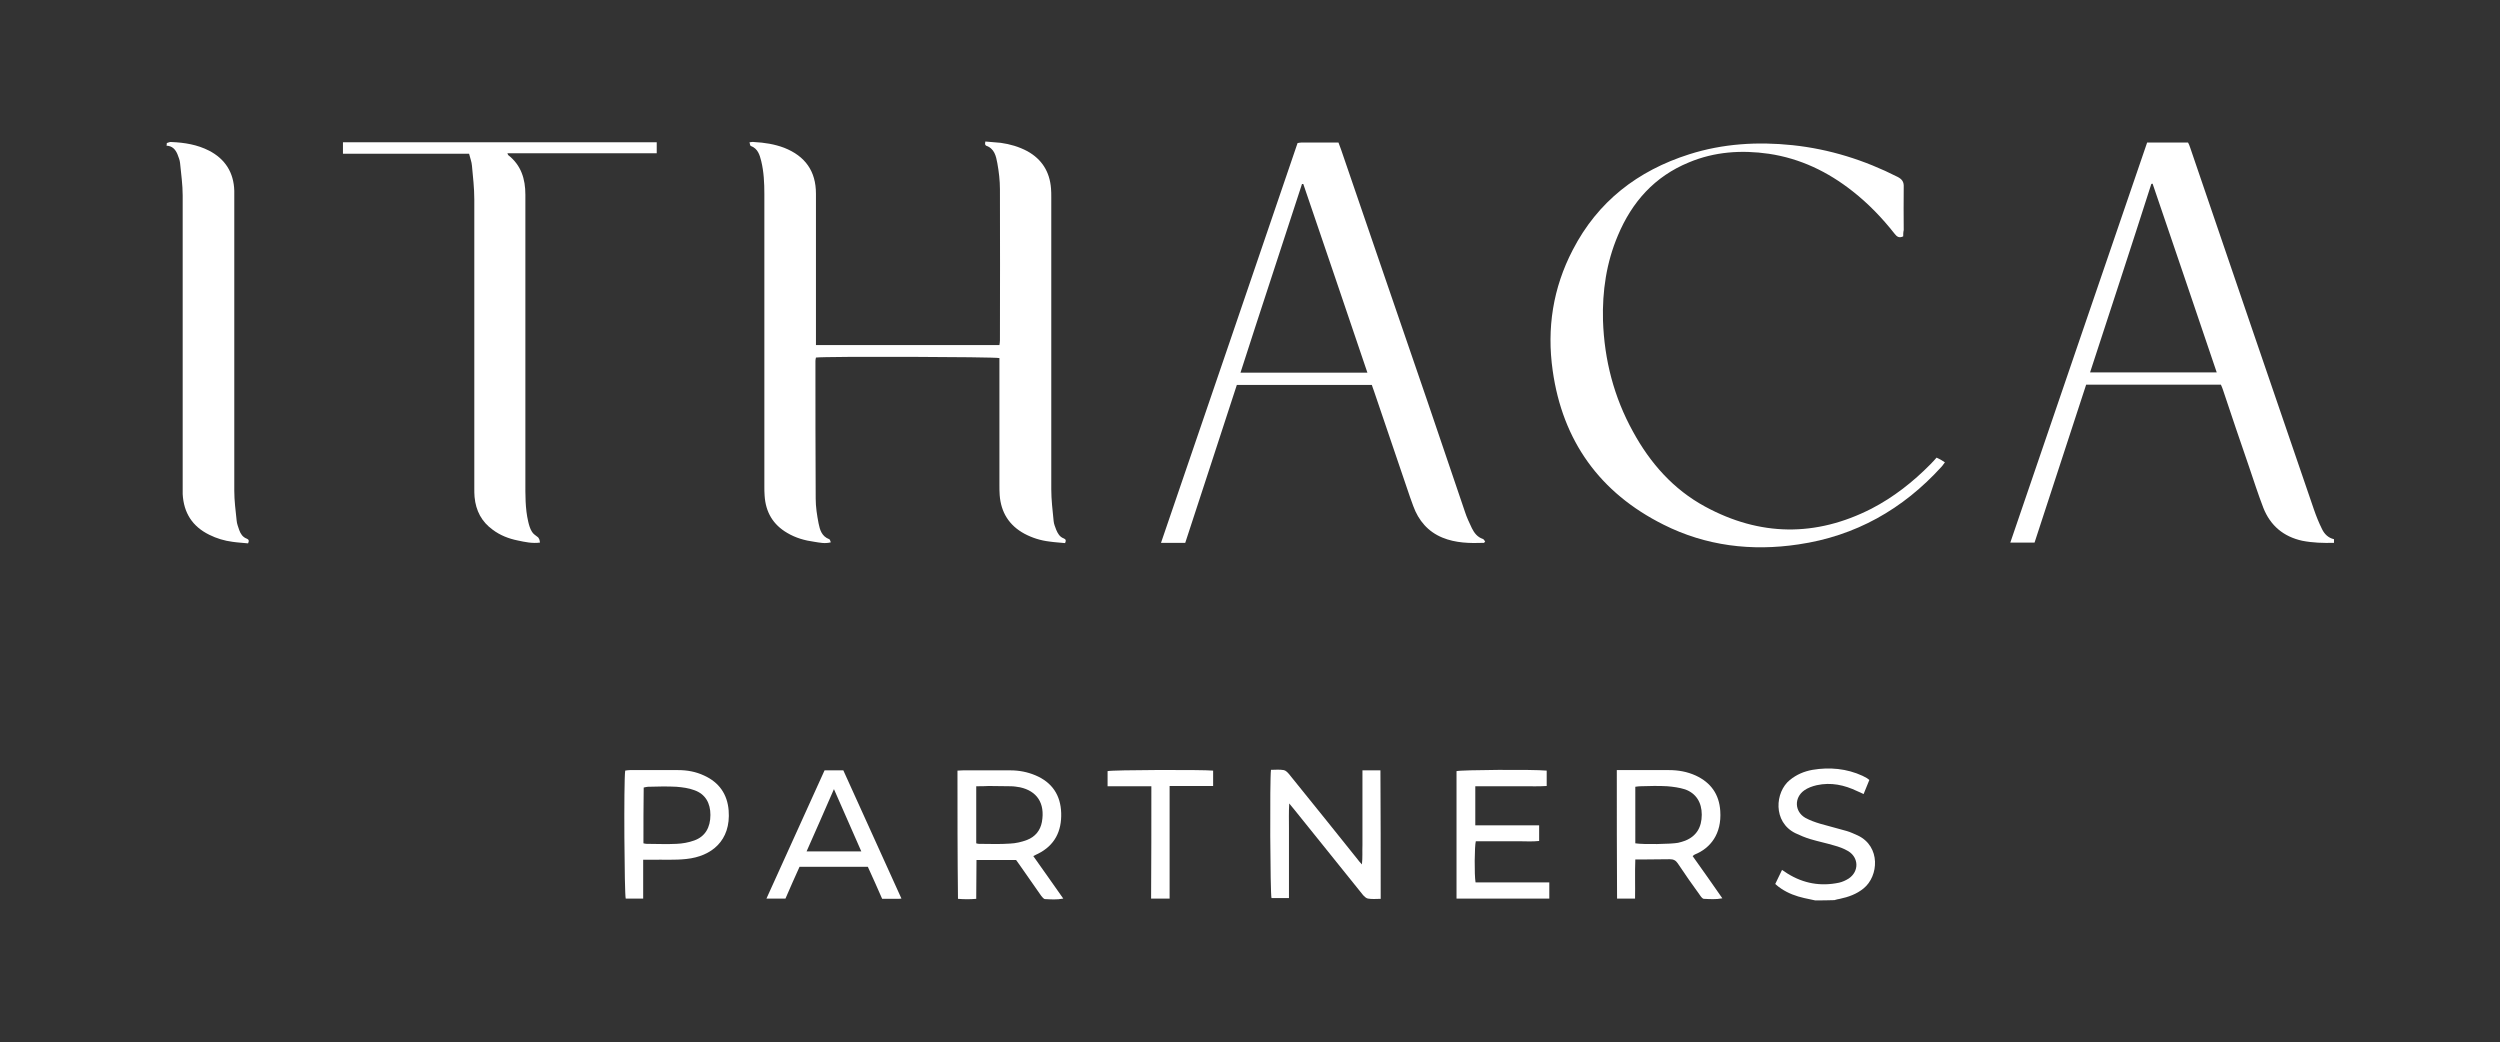 <?xml version="1.0" encoding="utf-8"?>
<!-- Generator: Adobe Illustrator 25.4.1, SVG Export Plug-In . SVG Version: 6.00 Build 0)  -->
<svg version="1.1" id="Layer_1" xmlns="http://www.w3.org/2000/svg" xmlns:xlink="http://www.w3.org/1999/xlink" x="0px" y="0px"
	 width="959.3px" height="399.9px" viewBox="0 0 959.3 399.9" style="enable-background:new 0 0 959.3 399.9;" xml:space="preserve"
	>
<rect x="0" y="0" width="959.3" height="399.9" fill="#333333" stroke="none"/>
<style type="text/css">
	.st0{fill:#FFFFFF;}
</style>
<g>
	<path class="st0" d="M895.6,208.3c-4.1,0.1-8.1,0-12.2-0.8c-7.2-1.6-12.2-5.8-14.9-12.6c-2-5.2-3.7-10.5-5.5-15.8
		c-3.4-9.8-6.7-19.6-10-29.5c-0.2-0.7-0.5-1.3-0.8-2c-17.2,0-34.3,0-51.7,0c-6.6,20.1-13.2,40.4-19.8,60.6c-3.1,0-6,0-9.3,0
		c17.5-51.3,35-102.4,52.5-153.5c5.3,0,10.4,0,15.7,0c0.3,0.6,0.6,1.2,0.8,1.9c15.8,46.3,31.6,92.6,47.5,138.9
		c0.9,2.6,1.9,5.1,3.1,7.5c0.9,1.9,2.4,3.4,4.6,3.9C895.6,207.4,895.6,207.8,895.6,208.3z M802,142.9c16.4,0,32.4,0,48.6,0
		c-8.2-24.3-16.4-48.3-24.6-72.4c-0.2,0-0.3,0-0.5,0.1C817.8,94.7,809.9,118.7,802,142.9z"/>
	<path class="st0" d="M64,54.9c0.6-0.2,1.2-0.5,1.8-0.4c5,0.2,9.9,1,14.4,3.3c6.2,3.2,9.5,8.4,9.7,15.4c0,1,0,2.1,0,3.1
		c0,37.3,0,74.6,0,112c0,3.8,0.5,7.6,0.9,11.4c0.1,1.3,0.6,2.5,1,3.7c0.5,1.4,1.3,2.7,2.9,3.3c0.7,0.3,1,0.7,0.5,1.8
		c-1.9-0.2-4-0.3-6-0.6c-3.1-0.4-6.1-1.3-8.9-2.7c-6.5-3.2-9.8-8.4-10.2-15.6c0-1,0-1.9,0-2.9c0-37.2,0-74.5,0-111.7
		c0-4.1-0.6-8.3-1-12.4c-0.1-1.2-0.6-2.3-1-3.4c-0.8-1.9-2-3.2-4.2-3.3C64,55.5,64,55.2,64,54.9z"/>
	<path class="st0" d="M696.5,345.5c-1.4-0.3-2.8-0.6-4.2-0.9c-3.1-0.7-6.1-1.8-8.8-3.6c-0.8-0.5-1.5-1.1-2.3-1.8
		c0.9-1.9,1.7-3.6,2.6-5.4c0.8,0.5,1.5,1,2.1,1.4c6.1,3.8,12.7,5,19.8,3.5c1.3-0.3,2.6-0.9,3.7-1.6c4-2.7,3.9-8-0.2-10.5
		c-1.7-1-3.6-1.7-5.5-2.2c-3-0.9-6-1.5-9-2.4c-2-0.6-3.9-1.4-5.8-2.3c-8.7-4.3-7.8-15.8-2.1-20.4c2.6-2.1,5.4-3.3,8.7-3.9
		c6.6-1.1,13.1-0.5,19.2,2.3c0.6,0.3,1.1,0.6,1.7,0.9c0.3,0.2,0.5,0.4,0.9,0.7c-0.7,1.7-1.4,3.5-2.2,5.4c-0.9-0.4-1.6-0.8-2.4-1.1
		c-5-2.4-10.1-3.5-15.6-2.3c-1.7,0.4-3.4,1-4.8,2c-3.9,2.8-3.7,8.1,0.4,10.5c1.8,1,3.8,1.7,5.8,2.3c3.4,1,6.8,1.8,10.2,2.8
		c1.4,0.4,2.8,1.1,4.2,1.7c8.8,4.2,8,15.6,2.2,20.3c-2.7,2.2-5.8,3.3-9.1,4c-0.7,0.1-1.4,0.3-2.1,0.5
		C701.3,345.5,698.9,345.5,696.5,345.5z"/>
	<path class="st0" d="M408.7,208.4c-1.9-0.2-4-0.3-6-0.6c-3.4-0.4-6.6-1.4-9.6-3c-5.9-3.2-9-8.2-9.5-14.8c-0.1-1.3-0.1-2.6-0.1-3.8
		c0-15.3,0-30.7,0-46c0-1,0-1.9,0-2.8c-1.9-0.5-67-0.7-70.4-0.2c-0.1,0.4-0.2,0.9-0.2,1.3c0,17.6,0,35.2,0.1,52.8
		c0,3.2,0.5,6.4,1.1,9.5c0.5,2.5,1.2,5,4.1,6.1c0.3,0.1,0.4,0.7,0.6,1.2c-2.3,0.6-4.3,0.1-6.3-0.2c-3.7-0.5-7.2-1.5-10.4-3.4
		c-5.5-3.2-8.3-8-8.7-14.3c-0.1-1.2-0.1-2.4-0.1-3.6c0-37.4,0-74.8,0-112.2c0-4.2-0.2-8.5-1.2-12.6c-0.6-2.4-1.3-4.8-4-5.8
		c-0.3-0.1-0.3-0.8-0.5-1.4c0.7-0.1,1.3-0.2,1.8-0.1c3.9,0.2,7.8,0.8,11.5,2.2c8.1,3.2,12.2,9,12.2,17.6c0,6.1,0,12.1,0,18.2
		c0,12.4,0,24.8,0,37.2c0,0.9,0,1.7,0,2.7c23.6,0,46.9,0,70.4,0c0.1-0.6,0.2-1.2,0.2-1.8c0-19.3,0.1-38.7,0-58c0-3.3-0.4-6.7-1-10
		c-0.5-2.7-1.1-5.6-4.3-6.7c-0.2-0.1-0.3-0.3-0.4-0.6c0-0.2,0-0.5,0.1-1c2,0.2,3.9,0.3,5.9,0.5c3.6,0.5,7,1.5,10.2,3.2
		c5.6,3.1,8.6,7.9,9.1,14.3c0.1,1.1,0.1,2.2,0.1,3.4c0,37.3,0,74.7,0,112c0,4.1,0.5,8.1,0.9,12.2c0.1,1.2,0.6,2.3,1,3.4
		c0.6,1.4,1.3,2.7,2.9,3.3C408.9,206.9,409.2,207.3,408.7,208.4z"/>
	<path class="st0" d="M569.5,208.3c-5.4,0.2-10.9,0.1-16-2c-5.6-2.3-9.2-6.6-11.2-12.1c-1.7-4.5-3.1-9.1-4.7-13.6
		c-3.5-10.2-6.9-20.4-10.4-30.6c-0.3-0.7-0.5-1.5-0.8-2.3c-17.2,0-34.4,0-51.8,0c-6.6,20.1-13.1,40.3-19.8,60.6c-3.1,0-6,0-9.3,0
		c17.5-51.2,35-102.3,52.4-153.4c0.6-0.1,1-0.2,1.4-0.2c4.7,0,9.4,0,14.3,0c0.3,0.9,0.7,1.8,1,2.7c11,32.2,22.1,64.4,33.1,96.5
		c4.8,14.1,9.6,28.3,14.4,42.4c0.7,2.2,1.7,4.3,2.7,6.4c0.9,1.8,2.1,3.4,4.2,4.1c0.4,0.1,0.6,0.7,0.9,1
		C569.7,207.9,569.6,208.1,569.5,208.3z M524.7,143c-8.2-24.3-16.4-48.3-24.6-72.4c-0.2,0-0.3,0-0.5,0
		c-7.8,24.1-15.8,48.1-23.6,72.4C492.4,143,508.4,143,524.7,143z"/>
	<path class="st0" d="M730.3,90.7c-1.7,0.8-2.5,0-3.3-1c-4.8-6.1-10.1-11.6-16.1-16.3c-9.5-7.5-20.1-12.6-32.2-14.4
		c-10.5-1.5-20.8-0.8-30.6,3.3c-13.2,5.4-21.9,15.2-27.3,28.1c-4.4,10.4-6,21.3-5.7,32.6c0.5,15.1,4.2,29.4,11.5,42.6
		c6.6,12.1,15.5,22.2,27.7,28.8c21,11.4,42.4,11.7,63.8,0.8c8.5-4.4,16-10.3,22.7-17.1c0.8-0.8,1.5-1.6,2.3-2.5
		c0.7,0.3,1.2,0.6,1.6,0.8c0.5,0.3,0.9,0.6,1.6,1c-0.5,0.6-0.8,1.2-1.3,1.7c-14.8,16.3-33,26.6-54.9,29.8c-18,2.7-35.5,0.6-51.8-7.6
		c-24.4-12.2-38.7-32.1-42.5-59.1c-2.3-16.2,0.1-31.7,7.7-46.3c9.6-18.6,24.9-30.4,44.7-36.7c12.9-4.1,26.2-4.9,39.6-3.5
		c14.2,1.5,27.6,5.7,40.4,12.2c1.7,0.9,2.4,1.9,2.3,3.9c-0.1,5.5,0,11,0,16.5C730.3,89.1,730.3,89.9,730.3,90.7z"/>
	<path class="st0" d="M207.2,208.2c-2.9,0.4-5.7-0.2-8.5-0.8c-3.5-0.7-6.8-2-9.6-4.1c-4.3-3.1-6.5-7.3-7-12.6
		c-0.1-1.1-0.1-2.2-0.1-3.4c0-36.9,0-73.8,0-110.8c0-4.3-0.5-8.6-0.9-12.9c-0.1-1.5-0.7-2.9-1.1-4.6c-16.1,0-32.2,0-48.4,0
		c0-1.6,0-2.9,0-4.4c40.1,0,80.2,0,120.4,0c0,1.4,0,2.7,0,4.2c-3.2,0-6.4,0-9.5,0c-3.2,0-6.4,0-9.6,0c-3.2,0-6.4,0-9.6,0
		c-3.1,0-6.2,0-9.4,0c-3.2,0-6.4,0-9.6,0c-3.2,0-6.3,0-9.6,0c0.2,0.4,0.2,0.6,0.3,0.7c5,3.9,6.6,9.2,6.6,15.2c0,36.7,0,73.4,0,110
		c0,5.2-0.1,10.4,1.1,15.5c0.3,1.3,0.7,2.7,1.4,3.8c0.5,0.9,1.5,1.5,2.4,2.2C207,207,207,206.9,207.2,208.2z"/>
	<path class="st0" d="M529.8,344.9c-1.7,0-3.3,0.2-4.9-0.1c-0.7-0.1-1.5-0.9-2-1.5c-4.1-5.1-8.2-10.2-12.3-15.3
		c-4.7-5.8-9.3-11.6-14-17.4c-0.5-0.6-1-1.2-1.9-2.3c-0.2,3.5-0.1,6.5-0.1,9.4c0,3,0,5.9,0,8.9c0,3,0,6.1,0,9.1c0,2.9,0,5.9,0,8.9
		c-2.4,0-4.5,0-6.7,0c-0.5-1.6-0.7-45.6-0.2-49.2c1.6,0,3.3-0.2,4.9,0.1c0.7,0.1,1.5,0.9,2,1.5c4.9,6,9.7,12.1,14.6,18.1
		c3.9,4.9,7.8,9.7,11.7,14.6c0.4,0.6,0.9,1.1,1.7,2c0.3-2.8,0.1-5.1,0.2-7.4c0-2.4,0-4.8,0-7.2c0-2.3,0-4.6,0-7c0-2.4,0-4.8,0-7.2
		c0-2.4,0-4.8,0-7.3c2.4,0,4.6,0,6.9,0C529.8,312,529.8,328.2,529.8,344.9z"/>
	<path class="st0" d="M620.4,295.5c0.9,0,1.6,0,2.3,0c5.9,0,11.8,0,17.7,0c3.6,0,7,0.6,10.3,2.1c5.8,2.7,9,7.2,9.4,13.6
		c0.6,8.8-3.8,14.3-9.8,16.7c-0.2,0.1-0.4,0.3-0.8,0.6c3.8,5.3,7.5,10.6,11.4,16.2c-2.5,0.5-4.8,0.3-7.1,0.2c-0.5,0-1.1-0.8-1.5-1.4
		c-2.9-4-5.8-8.1-8.5-12.2c-0.8-1.2-1.7-1.6-3.1-1.6c-3.5,0.1-7,0-10.5,0.1c-0.8,0-1.6,0-2.7,0c-0.2,5.1,0,10-0.1,15
		c-2.4,0-4.6,0-6.9,0C620.4,328.4,620.4,312.2,620.4,295.5z M627.5,323.6c3.1,0.5,13.8,0.3,16.4-0.2c0.9-0.2,1.9-0.5,2.7-0.8
		c4.3-1.7,6.4-5.1,6.4-10c0-4.7-2.2-8.2-6.4-9.7c-2.2-0.7-4.5-1-6.8-1.2c-3.4-0.2-6.9-0.1-10.3,0c-0.6,0-1.2,0.1-2,0.2
		C627.5,309.1,627.5,316.3,627.5,323.6z"/>
	<path class="st0" d="M367.4,295.7c0.8,0,1.4-0.1,2.1-0.1c6.1,0,12.1,0,18.2,0c3.3,0,6.5,0.6,9.6,1.9c6.4,2.7,9.7,7.6,9.9,14.5
		c0.2,7-2.5,12.4-8.9,15.6c-0.5,0.2-1,0.5-1.8,0.9c3.8,5.4,7.6,10.7,11.5,16.3c-2.5,0.5-4.8,0.3-7,0.2c-0.5,0-1.1-0.8-1.5-1.3
		c-2.7-3.8-5.4-7.7-8.1-11.6c-0.5-0.7-1-1.4-1.5-2.1c-5.1,0-10,0-15.2,0c-0.1,4.9,0,9.8-0.1,14.9c-2.3,0.2-4.6,0.2-7,0
		C367.4,328.4,367.4,312.2,367.4,295.7z M374.6,301.7c0,7.6,0,14.7,0,21.9c0.4,0.1,0.7,0.2,1,0.2c4,0,8,0.2,12-0.1
		c2.2-0.1,4.4-0.6,6.5-1.4c3.1-1.2,5.1-3.6,5.7-6.9c1.3-7.3-2-11.9-8.4-13.3c-1.2-0.2-2.4-0.4-3.6-0.4c-2.8-0.1-5.6,0-8.4-0.1
		C377.9,301.7,376.3,301.7,374.6,301.7z"/>
	<path class="st0" d="M566.1,301.7c0,5.1,0,9.9,0,15c8.2,0,16.3,0,24.5,0c0,2.1,0,3.9,0,6c-2.6,0.3-5.3,0.1-8,0.1
		c-2.7,0-5.4,0-8.2,0c-2.7,0-5.4,0-8.1,0c-0.5,1.8-0.6,12.9-0.1,15.8c9.3,0,18.7,0,28.3,0c0,2.2,0,4.1,0,6.2c-11.9,0-23.7,0-35.6,0
		c0-16.4,0-32.6,0-48.9c1.8-0.5,29.4-0.7,34.6-0.2c0,1.8,0,3.7,0,5.9c-2.9,0.2-5.9,0.1-8.9,0.1c-3.1,0-6.2,0-9.3,0
		C572.3,301.7,569.3,301.7,566.1,301.7z"/>
	<path class="st0" d="M246.8,329.9c0,5.1,0,9.9,0,14.9c-2.4,0-4.5,0-6.7,0c-0.5-1.6-0.8-44.6-0.2-49.1c0.6-0.1,1.2-0.2,1.8-0.2
		c6.2,0,12.3,0,18.5,0c3.5,0,6.8,0.6,10,2.1c5.7,2.6,8.9,7.1,9.4,13.4c0.9,11.6-6.6,17.6-16.2,18.6c-4.4,0.5-8.9,0.2-13.4,0.3
		C249,329.9,248,329.9,246.8,329.9z M246.9,323.6c0.5,0.1,0.8,0.2,1.2,0.2c3.8,0,7.7,0.2,11.5,0c2.3-0.1,4.6-0.5,6.8-1.3
		c4.2-1.5,6.2-5,6.2-9.8c0-4.5-1.9-8-6.2-9.5c-2.1-0.8-4.5-1.1-6.8-1.3c-3.7-0.2-7.3-0.1-11,0c-0.5,0-1,0.2-1.6,0.3
		C246.9,309.2,246.9,316.3,246.9,323.6z"/>
	<path class="st0" d="M316.4,295.6c2.5,0,4.8,0,7.2,0c7.4,16.3,14.8,32.6,22.3,49.2c-0.8,0.1-1.1,0.1-1.5,0.1c-1.9,0-3.8,0-5.9,0
		c-1.8-4.1-3.6-8.2-5.5-12.3c-8.7,0-17.3,0-26.2,0c-1.8,4-3.6,8-5.4,12.2c-2.3,0-4.6,0-7.3,0C301.6,328.3,309,311.9,316.4,295.6z
		 M330.5,326.7c-3.5-8-6.9-15.7-10.5-23.9c-3.6,8.3-7,16-10.5,23.9C316.6,326.7,323.3,326.7,330.5,326.7z"/>
	<path class="st0" d="M441.8,301.7c-5.8,0-11.2,0-16.8,0c0-2.1,0-3.9,0-5.8c1.7-0.5,36.5-0.6,40.5-0.2c0,1.8,0,3.7,0,5.9
		c-5.5,0-10.9,0-16.7,0c0,14.5,0,28.8,0,43.2c-2.5,0-4.7,0-7.1,0C441.8,330.5,441.8,316.3,441.8,301.7z"/>
</g>
</svg>
